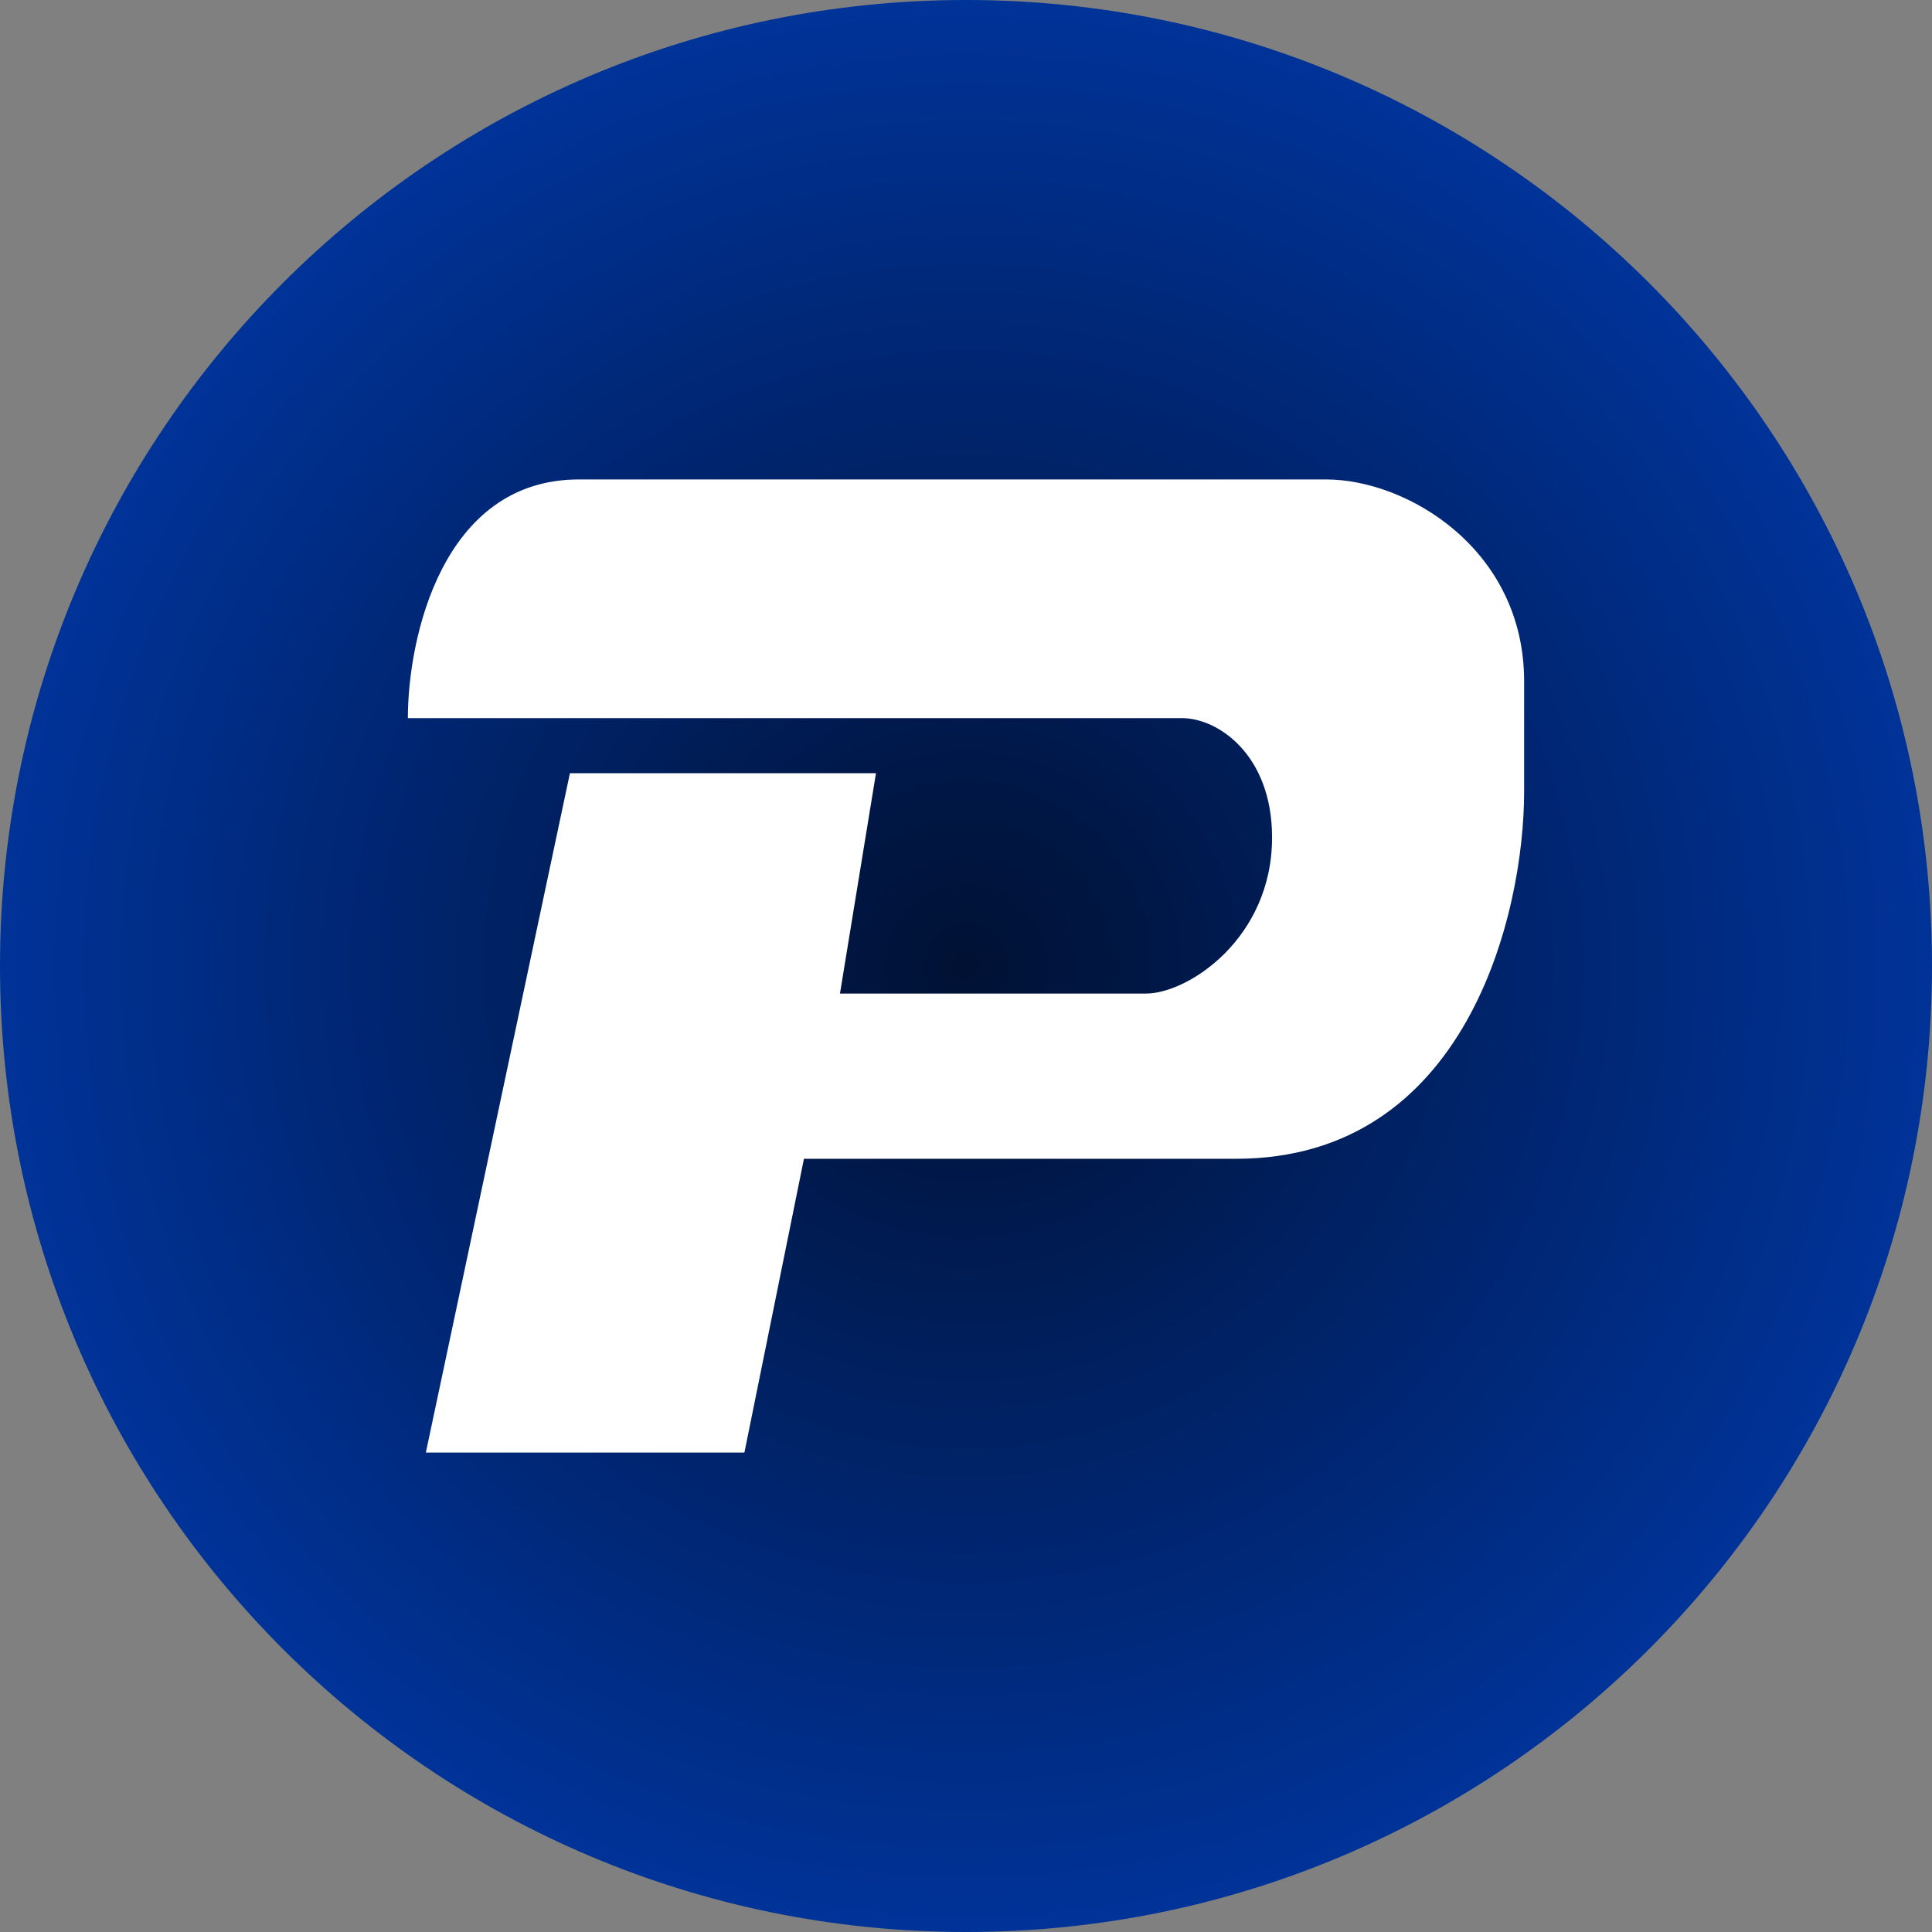 <?xml version="1.0" encoding="UTF-8"?>
<svg xmlns="http://www.w3.org/2000/svg" xmlns:xlink="http://www.w3.org/1999/xlink" width="180px" height="180px" viewBox="0 0 180 180" version="1.1">
<rect x="0" y="0" width="180" height="180" fill="#808080" stroke="none"/>
<defs>
<radialGradient id="radial0" gradientUnits="userSpaceOnUse" cx="0" cy="0" fx="0" fy="0" r="1" gradientTransform="matrix(0,90,-90,0,90,90)">
<stop offset="0" style="stop-color:rgb(0%,6.667%,20%);stop-opacity:1;"/>
<stop offset="1" style="stop-color:rgb(0%,20%,60%);stop-opacity:1;"/>
</radialGradient>
</defs>
<g id="surface1">
<path style=" stroke:none;fill-rule:nonzero;fill:url(#radial0);" d="M 90 0 C 139.707 0 180 40.293 180 90 C 180 139.707 139.707 180 90 180 C 40.293 180 0 139.707 0 90 C 0 40.293 40.293 0 90 0 Z M 90 0 "/>
<path style=" stroke:none;fill-rule:nonzero;fill:rgb(100%,100%,100%);fill-opacity:1;" d="M 53.098 72.039 L 39.676 135.332 L 69.355 135.332 L 74.902 107.961 L 115.16 107.961 C 136.633 107.961 142 85.152 142 73.75 L 142 63.484 C 142 51.168 131.098 44.668 123.547 44.668 L 53.934 44.668 C 41.188 44.668 38 59.492 38 66.906 L 110.129 66.906 C 113.484 66.906 118.516 70.328 118.516 78.023 C 118.516 87.434 110.688 92.566 106.773 92.566 L 78.258 92.566 L 81.613 72.039 Z M 53.098 72.039 "/>
</g>
</svg>
